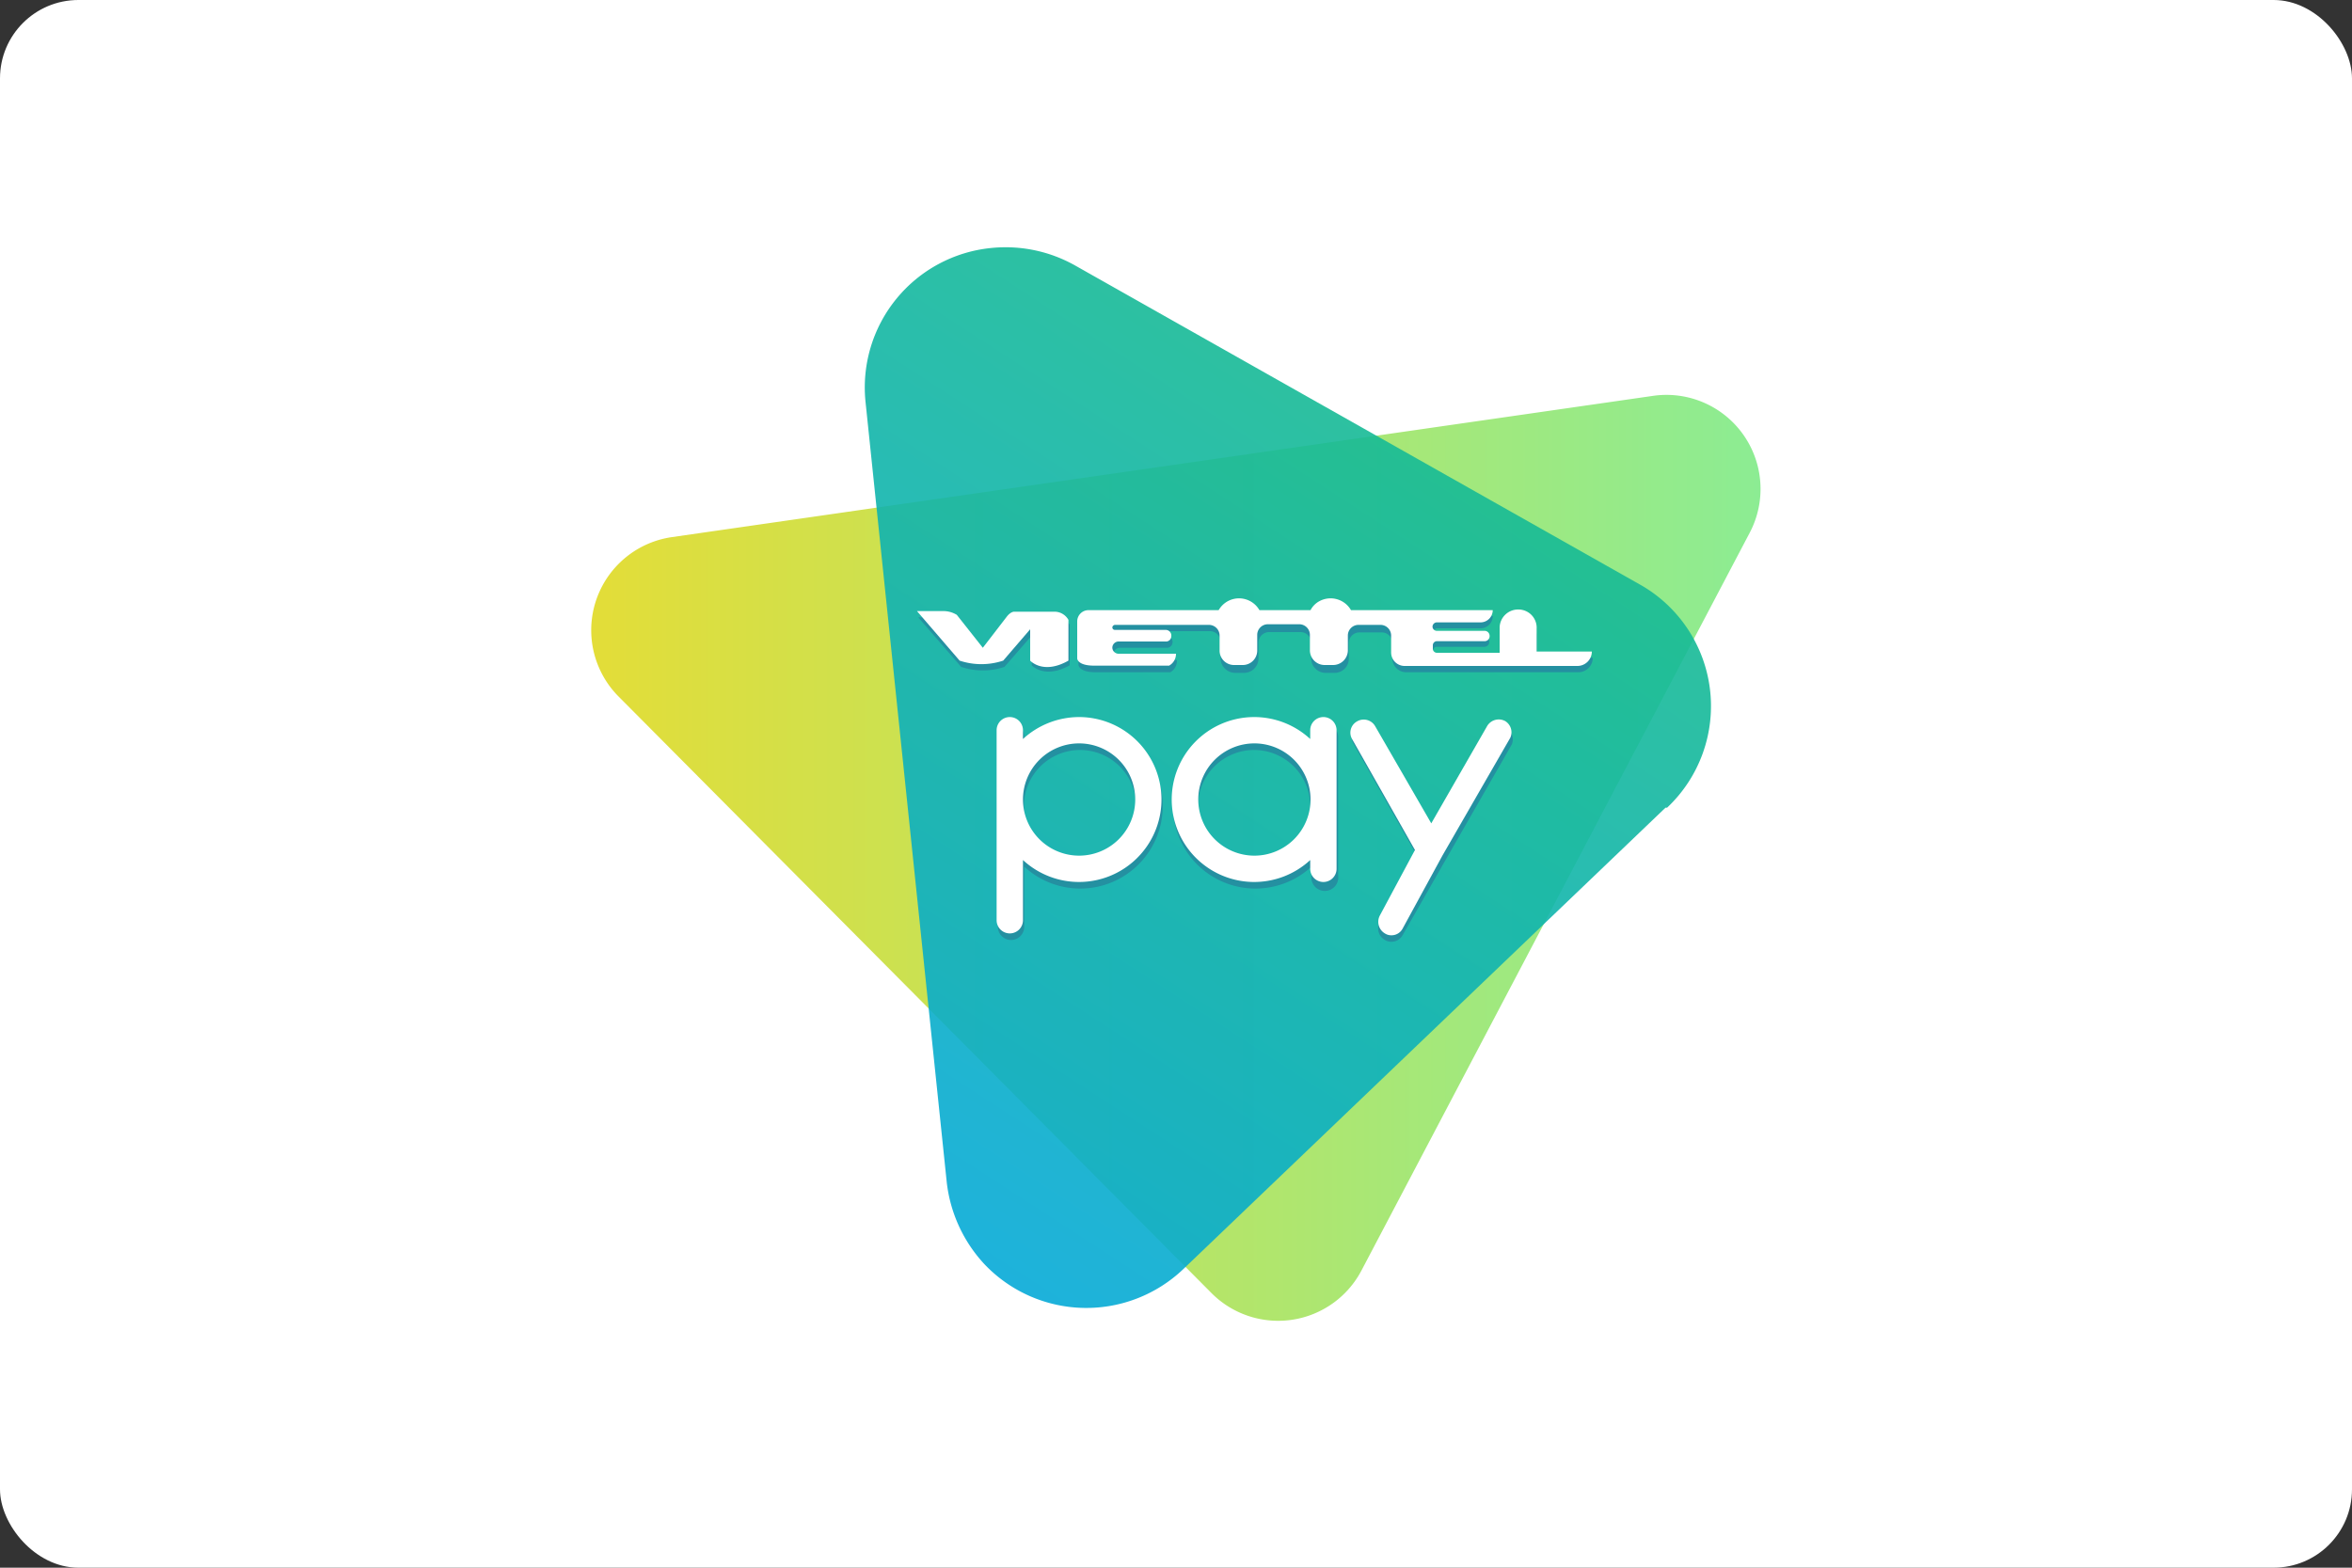 <svg xmlns="http://www.w3.org/2000/svg" xmlns:xlink="http://www.w3.org/1999/xlink" viewBox="0 0 75 50"><rect x="0" y="0" width="75" height="50" fill="#333333" stroke="none"/><defs><style>.cls-1{fill:#fff;}.cls-2{fill:url(#linear-gradient);}.cls-3{isolation:isolate;opacity:0.9;fill:url(#linear-gradient-2);}.cls-4{fill:#2490a1;}</style><linearGradient id="linear-gradient" x1="18.87" y1="27.34" x2="56.13" y2="27.34" gradientUnits="userSpaceOnUse"><stop offset="0" stop-color="#e3dd38"/><stop offset="1" stop-color="#8cec93"/></linearGradient><linearGradient id="linear-gradient-2" x1="-147.37" y1="41.47" x2="-146.9" y2="42.38" gradientTransform="matrix(26.92, 0, 0, -33.83, 3997.55, 1445.44)" gradientUnits="userSpaceOnUse"><stop offset="0" stop-color="#04a9dd"/><stop offset="1" stop-color="#17bb93"/></linearGradient></defs><g id="viettel_pay" data-name="viettel pay"><rect id="Rectangle_2" data-name="Rectangle 2" class="cls-1" width="75" height="50" rx="2.5"/><path id="Path_10731" data-name="Path 10731" class="cls-2" d="M55.79,17,43.42,40.51a3,3,0,0,1-4.8.72l-18.88-19a3,3,0,0,1,0-4.26,3,3,0,0,1,1.69-.84l31.25-4.5A3,3,0,0,1,55.79,17Z"/><path id="Path_10732" data-name="Path 10732" class="cls-3" d="M53.11,25.76,37.74,40.47a4.48,4.48,0,0,1-6.33-.13,4.59,4.59,0,0,1-1.22-2.63L27.6,12.82a4.47,4.47,0,0,1,4-4.91,4.52,4.52,0,0,1,2.67.55l18,10.17a4.45,4.45,0,0,1,.89,7.13Z"/><path id="Path_10733" data-name="Path 10733" class="cls-4" d="M33.64,19.72H32.37s-.1,0-.22.15l-.77,1-.83-1.06a.82.82,0,0,0-.43-.12h-.84l1.37,1.58a2.17,2.17,0,0,0,1.38,0l.87-1v.95s.4.45,1.21,0v-1.3A.5.5,0,0,0,33.64,19.72Z"/><path id="Path_10734" data-name="Path 10734" class="cls-4" d="M49,21v-.73a.59.59,0,0,0-.59-.58.6.6,0,0,0-.59.58V21h-2a.13.13,0,0,1-.13-.13h0v-.1a.13.13,0,0,1,.13-.14h1.51a.16.16,0,1,0,0-.32H45.82a.15.15,0,0,1-.12-.15.14.14,0,0,1,.12-.12H47.2a.39.39,0,0,0,.4-.39H43.12a.75.75,0,0,0-1-.29.68.68,0,0,0-.29.29H40.2a.75.75,0,0,0-1-.29.68.68,0,0,0-.29.29H34.75a.36.36,0,0,0-.36.36V21.2s0,.24.54.24h2.39a.42.42,0,0,0,.21-.39H35.7a.18.18,0,0,1-.19-.19h0a.2.2,0,0,1,.2-.2h1.48a.18.18,0,0,0,.2-.17.17.17,0,0,0-.17-.19H35.59a.08.08,0,0,1-.08-.09.08.08,0,0,1,.08-.08h3a.34.34,0,0,1,.33.34V21a.47.47,0,0,0,.47.46h.28a.46.46,0,0,0,.46-.46h0v-.5a.34.34,0,0,1,.34-.34h1a.34.34,0,0,1,.34.34V21a.46.46,0,0,0,.46.46h.28a.45.45,0,0,0,.46-.46h0v-.49a.34.34,0,0,1,.34-.34h.71a.34.34,0,0,1,.34.34V21a.44.44,0,0,0,.43.44h5.5a.46.46,0,0,0,.46-.46H49Z"/><path id="Path_10735" data-name="Path 10735" class="cls-4" d="M34.45,23.08a2.65,2.65,0,0,0-1.79.7V23.5a.42.42,0,0,0-.84,0v6.06a.42.42,0,0,0,.84,0V27.64a2.63,2.63,0,1,0,1.79-4.56Zm0,4.42a1.79,1.79,0,1,1,1.78-1.79h0a1.77,1.77,0,0,1-1.78,1.79Z"/><path id="Path_10736" data-name="Path 10736" class="cls-4" d="M48.21,23.74a.43.43,0,0,0-.74-.42l-1.77,3.1-1.8-3.1a.42.42,0,0,0-.57-.19.42.42,0,0,0-.18.57.08.08,0,0,0,0,0l2,3.53L44,29.4a.43.43,0,0,0,.16.58.41.41,0,0,0,.57-.16l1.33-2.33h0Z"/><path id="Path_10737" data-name="Path 10737" class="cls-4" d="M42.24,23.08a.42.42,0,0,0-.42.43v.27a2.63,2.63,0,1,0,0,3.86v.28a.43.43,0,1,0,.85,0V23.5a.42.42,0,0,0-.42-.42ZM40,27.5a1.79,1.79,0,1,1,1.78-1.79A1.79,1.79,0,0,1,40,27.5h0Z"/><path id="Path_10738" data-name="Path 10738" class="cls-1" d="M33.6,19.51H32.33s-.1,0-.22.15l-.77,1-.83-1.05a.82.82,0,0,0-.43-.12h-.84l1.36,1.58a2.2,2.2,0,0,0,1.39,0l.86-1v1s.41.46,1.22,0v-1.3A.51.51,0,0,0,33.6,19.51Z"/><path id="Path_10739" data-name="Path 10739" class="cls-1" d="M49,20.77v-.72a.58.58,0,0,0-.56-.61.59.59,0,0,0-.62.56v.82h-2a.13.13,0,0,1-.13-.14h0v-.1a.13.13,0,0,1,.13-.13h1.51a.16.16,0,0,0,.17-.17.16.16,0,0,0-.17-.16h-1.5a.14.14,0,0,1-.15-.12.14.14,0,0,1,.13-.15h1.4a.39.39,0,0,0,.39-.39H43.08a.75.75,0,0,0-1-.29.68.68,0,0,0-.29.29H40.16a.75.75,0,0,0-1-.29.76.76,0,0,0-.3.29H34.71a.36.36,0,0,0-.36.36h0V21s0,.23.54.23h2.39a.43.43,0,0,0,.22-.38H35.66a.2.2,0,0,1-.19-.19h0a.2.2,0,0,1,.2-.2h1.49a.17.17,0,0,0,.19-.17.18.18,0,0,0-.17-.2H35.55a.08.08,0,0,1-.08-.08.09.09,0,0,1,.08-.08h3a.34.34,0,0,1,.34.34h0v.47a.46.46,0,0,0,.46.47h.28a.46.46,0,0,0,.46-.47v-.5a.34.34,0,0,1,.34-.33h1a.34.34,0,0,1,.34.33h0v.5a.47.47,0,0,0,.46.47h.28a.47.47,0,0,0,.47-.46h0v-.48a.34.34,0,0,1,.33-.34h.72a.34.34,0,0,1,.33.34h0v.54a.43.43,0,0,0,.43.43h5.51a.46.46,0,0,0,.46-.46H49Z"/><path id="Path_10740" data-name="Path 10740" class="cls-1" d="M34.41,22.87a2.65,2.65,0,0,0-1.79.7v-.28a.42.42,0,1,0-.84,0v6.06a.42.42,0,1,0,.84,0V27.43a2.63,2.63,0,1,0,1.79-4.56Zm0,4.42A1.79,1.79,0,1,1,36.2,25.5h0A1.79,1.79,0,0,1,34.41,27.29Z"/><path id="Path_10741" data-name="Path 10741" class="cls-1" d="M48.16,23.53A.42.42,0,0,0,48,23a.43.43,0,0,0-.58.16h0l-1.78,3.1-1.79-3.1a.42.42,0,0,0-.58-.15.41.41,0,0,0-.15.57h0l2,3.53L44,29.2a.43.43,0,0,0,.16.57.37.37,0,0,0,.21.06.4.4,0,0,0,.36-.22L46,27.28h0Z"/><path id="Path_10742" data-name="Path 10742" class="cls-1" d="M42.2,22.87a.42.42,0,0,0-.42.42v.28a2.63,2.63,0,1,0,0,3.86v.28a.42.42,0,0,0,.84,0V23.29a.42.42,0,0,0-.42-.42ZM40,27.29a1.79,1.79,0,1,1,1.79-1.79A1.79,1.79,0,0,1,40,27.29Z"/></g></svg>